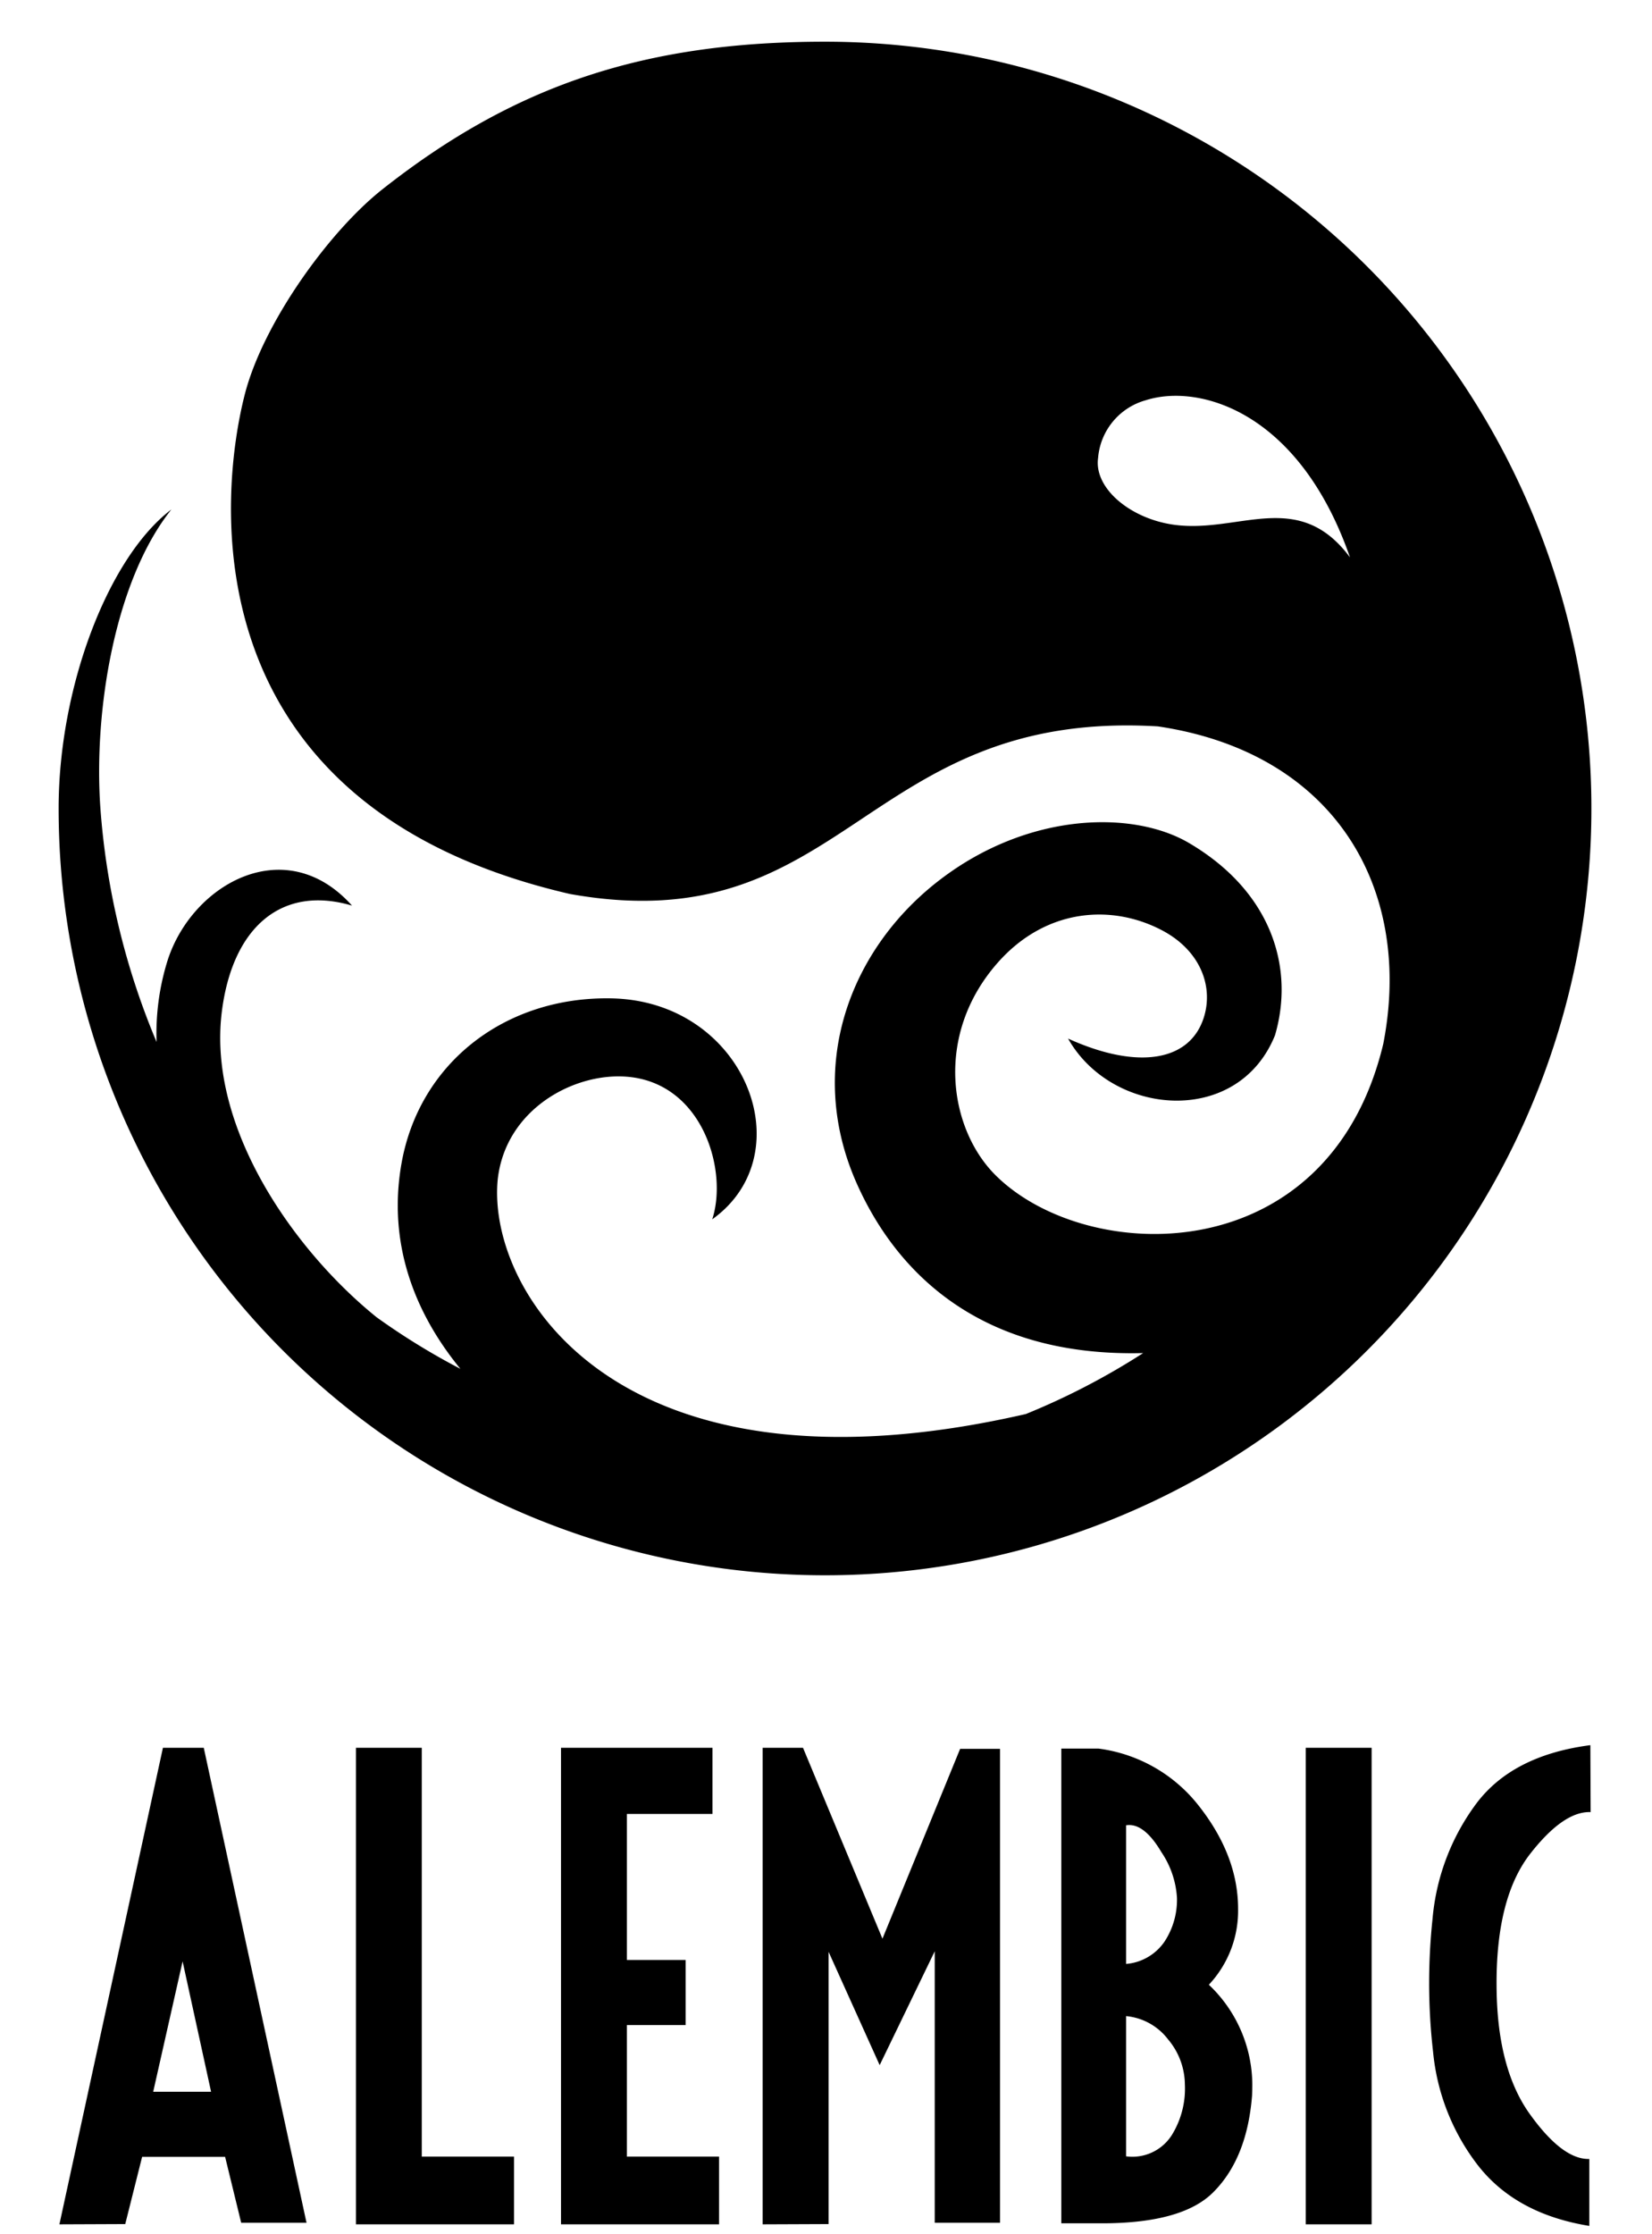 <svg height="367.636" viewBox="0 0 199 269" width="272.008" xmlns="http://www.w3.org/2000/svg"><path d="m99.383 5.022c-21.76 0-37.434 5.251-53.289 17.744-6.529 5.142-14.443 16.223-16.619 24.734-3 11.719-7.123 49.464 39.176 60.149 33.238 5.937 35.349-22.289 70.83-20.182 21.369 3.166 30.8 19.586 27.156 38.241-6.6 27.556-35.807 26.711-46.742 15.774-5.539-5.54-7.377-16.827.261-25.522 5.737-6.529 13.651-7.16 19.786-3.958 4.55 2.375 6.2 6.578 5.146 10.289-1.586 5.54-7.98 6.6-16.424 2.77 5.28 9.366 20.447 10.684 24.93-.395 2.375-8.112-.385-17.288-10.354-23.151-6.728-3.957-19.326-3.757-30.009 4.419-10.936 8.371-16.287 22.687-9.955 36.734 4.624 10.267 14.52 20.773 34.435 20.263a85.554 85.554 0 0 1 -14.133 7.339c-48.968 11.242-64.917-14.591-63.633-28.194.92-8.574 9.364-13.057 15.827-12.4 8.937.91 11.923 11.341 10.021 17.149 11.082-7.916 3.942-26.292-12.139-26.606-12.833-.25-23.222 7.814-25.32 20.01-1.626 9.47 1.543 17.8 7.12 24.6a82.945 82.945 0 0 1 -10.094-6.212c-9.809-7.9-20.384-22.71-18.657-36.725 1.254-10.179 7.158-15.366 15.692-12.842-7.973-8.922-19.209-2.657-22.2 6.542a29.385 29.385 0 0 0 -1.344 9.883 89.116 89.116 0 0 1 -6.781-28.315c-.8-11.673 1.772-27.3 8.563-35.812-7.582 5.736-13.584 21.352-13.584 36.007a92.333 92.333 0 1 0 92.334-92.333zm41.978 58.158c-5.232-.745-9.595-4.405-9.08-8.041a7.873 7.873 0 0 1 5.729-6.939c6.4-2.06 18.494 1.308 24.619 18.916-6.248-8.401-13.416-2.816-21.268-3.936z"/><path d="m7.143 267.844 12.472-57.383h4.92l12.379 57.193h-7.871l-1.936-7.935h-10l-2.032 8.093zm11.3-15.965h6.973l-3.43-15.7z"/><path d="m61.911 267.844h-19.043v-57.383h7.932v49.226h11.111z"/><path d="m86.618 267.844h-19.043v-57.383h18.25v7.966h-10.315v17.583h7.077v7.84h-7.077v15.837h11.108z"/><path d="m91.869 267.844v-57.383h4.861l9.571 22.988 9.358-22.861h4.807v57.066h-7.866v-32.691l-6.634 13.711-6.156-13.646v32.784z"/><path d="m145.624 238.993a16.655 16.655 0 0 1 5.237 12q0 .667-.032 1.366-.6 7.521-4.635 11.584-3.711 3.777-13.457 3.777h-4.886v-57.164h4.474a18.321 18.321 0 0 1 12.061 6.855q4.761 6.031 4.761 12.442a12.992 12.992 0 0 1 -3.523 9.14zm-3.841-10.473a10.965 10.965 0 0 0 -1.872-5.49q-2.127-3.586-4.254-3.238v16.695a6.217 6.217 0 0 0 4.635-2.7 9.163 9.163 0 0 0 1.491-5.267zm.953 22.47a8.519 8.519 0 0 0 -2.032-5.426 7.181 7.181 0 0 0 -5.047-2.793v16.884a5.625 5.625 0 0 0 5.492-2.539 10.612 10.612 0 0 0 1.587-6.126z"/><path d="m157.3 267.844v-57.383h7.935v57.383z"/><path d="m178.1 260.814a26.421 26.421 0 0 1 -5.459-13.727 72.569 72.569 0 0 1 -.476-8.315 73.635 73.635 0 0 1 .413-7.744 27.159 27.159 0 0 1 5.332-13.934q4.38-5.744 13.679-6.95l.032 8.061q-3.268-.128-7.3 5.046-4.156 5.364-4.03 16.155.1 9.871 4.126 15.33 3.872 5.331 7.046 5.237v8.061q-8.792-1.428-13.363-7.22z"/></svg>